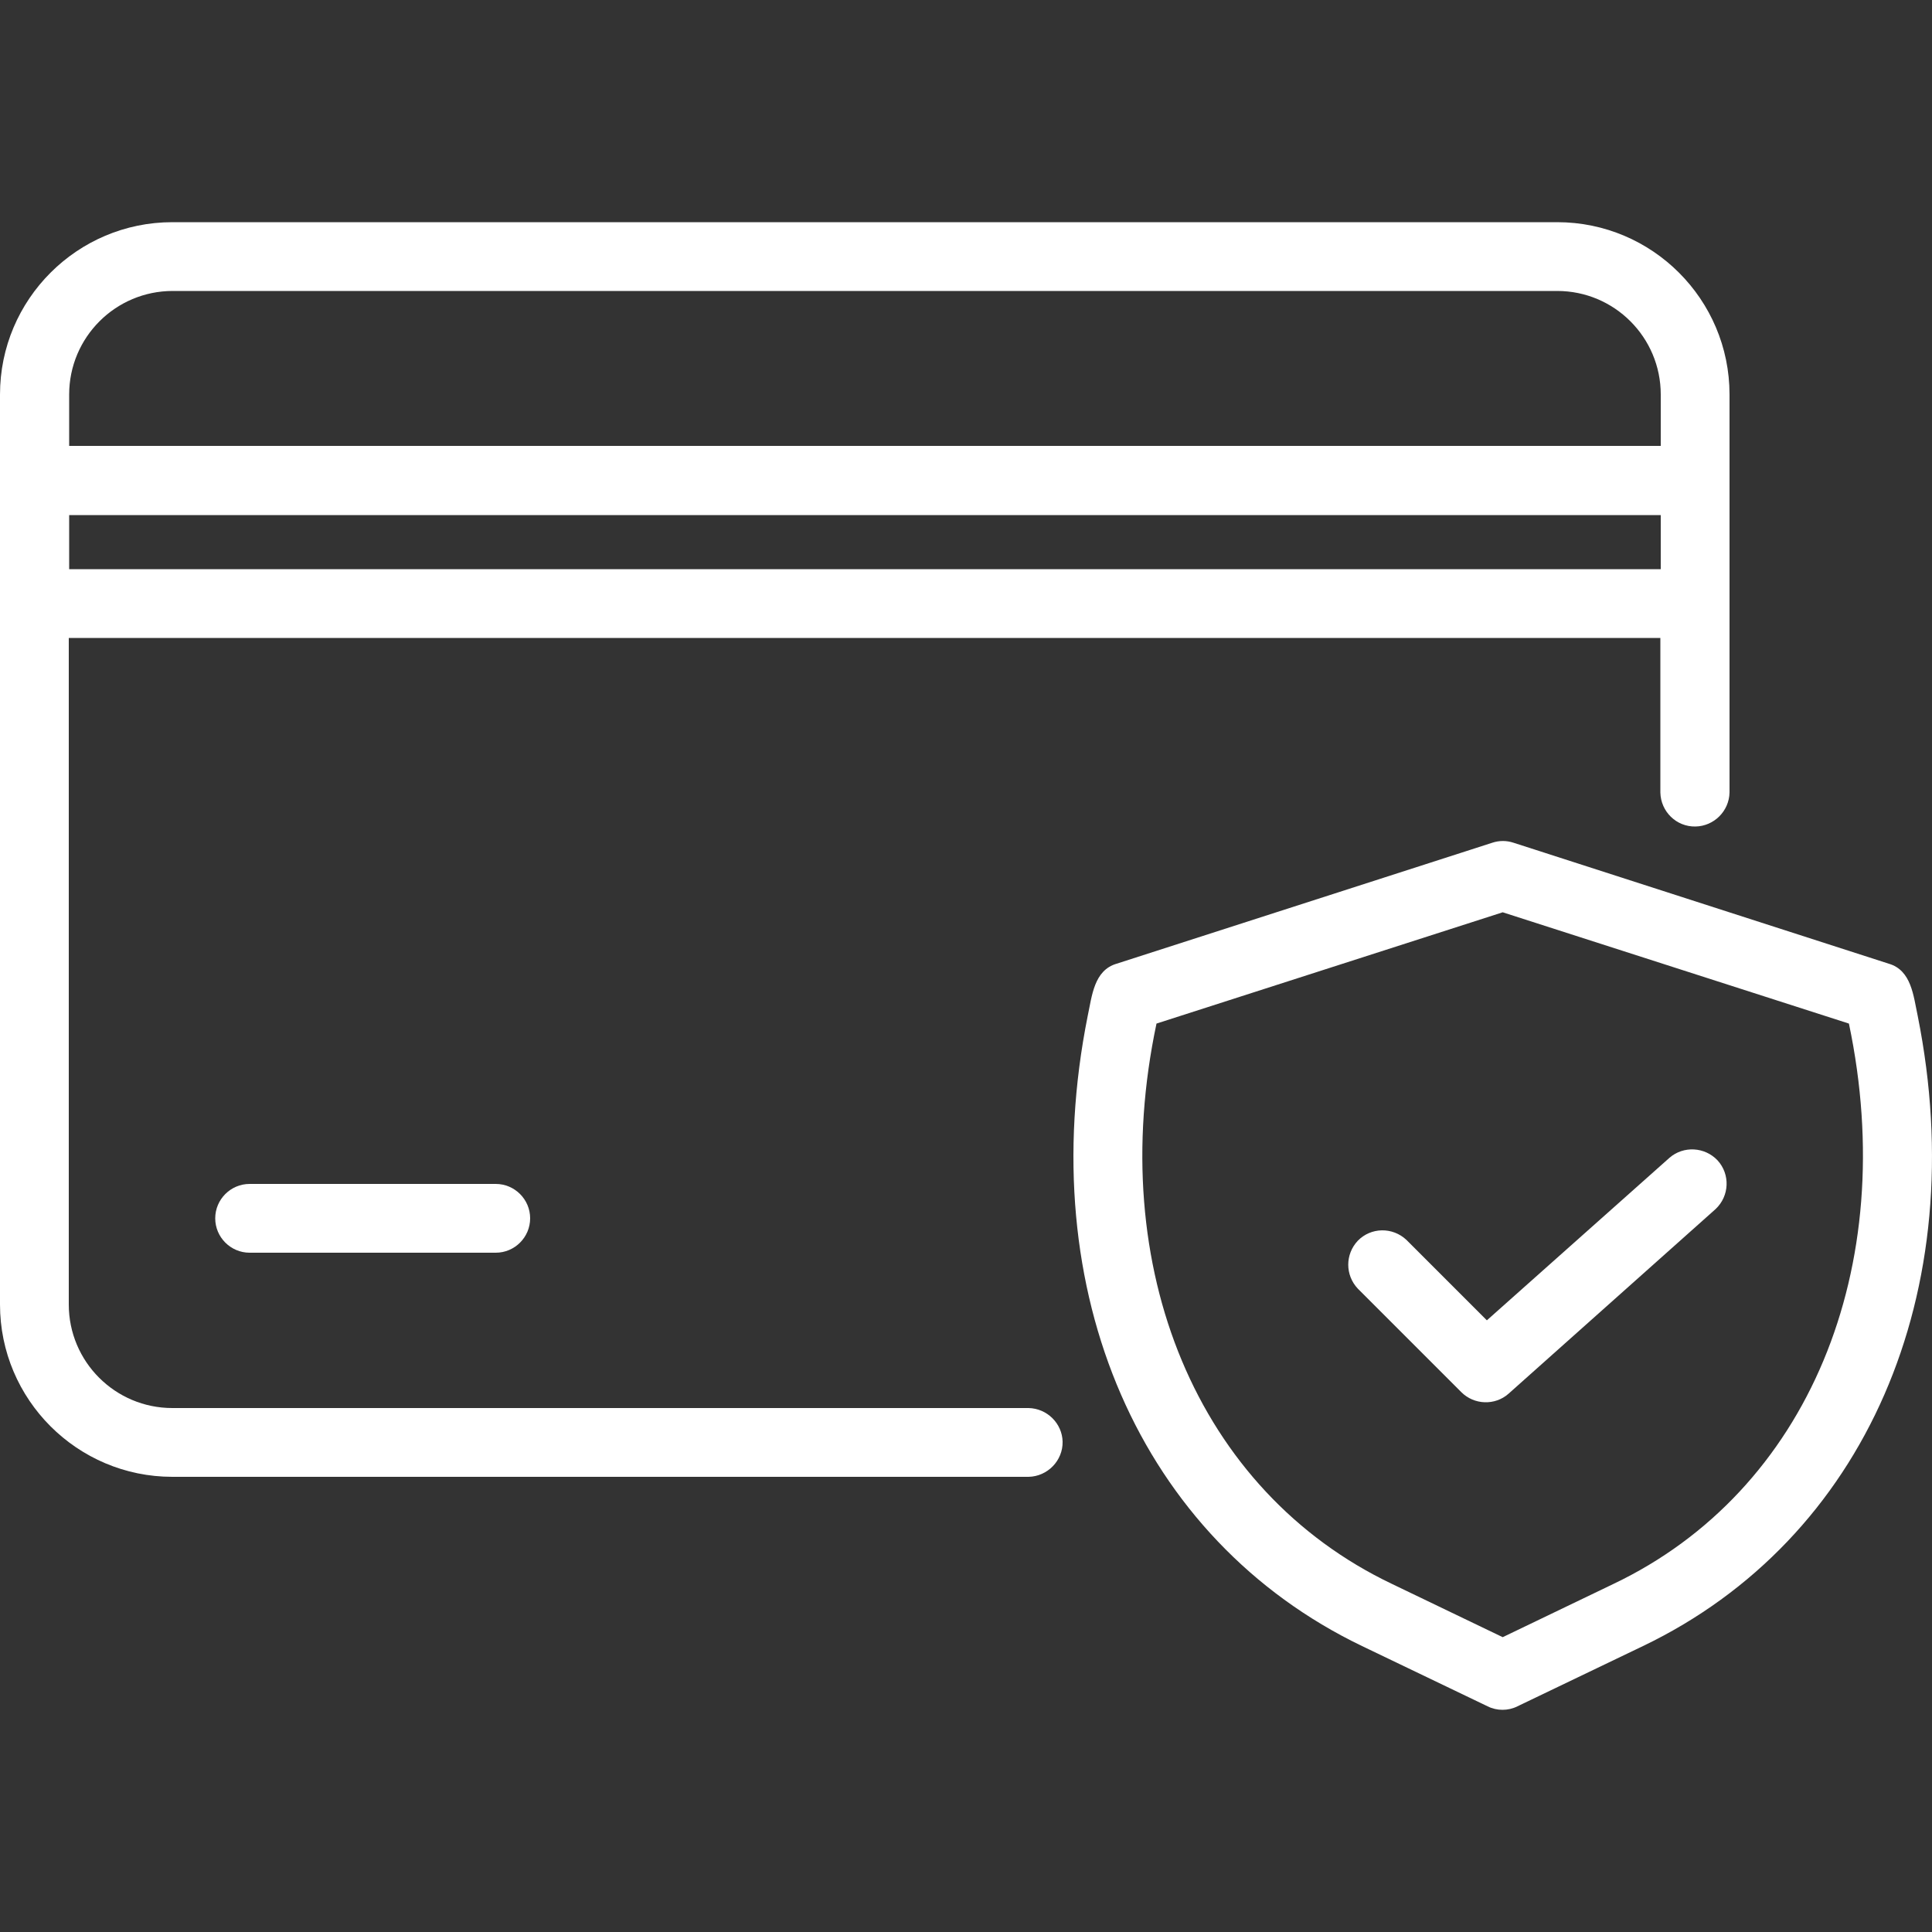 <svg width="60" height="60" viewBox="0 0 60 60" fill="none" xmlns="http://www.w3.org/2000/svg">
<rect x="0" y="0" width="60" height="60" fill="#333333" stroke="none"/>
<path d="M31.944 43.728H5.352C3.576 43.728 2.136 42.288 2.136 40.512V19.812H51.564V24.612C51.576 25.2 52.056 25.68 52.656 25.668C53.232 25.656 53.7 25.188 53.712 24.612V12.252C53.712 9.3 51.312 6.9 48.36 6.9H5.352C2.4 6.9 0 9.3 0 12.252V40.512C0 43.464 2.4 45.864 5.352 45.864H31.944C32.532 45.852 33.012 45.36 33 44.772C32.988 44.208 32.52 43.74 31.944 43.728ZM2.148 12.252C2.148 10.476 3.588 9.036 5.364 9.036H48.36C50.136 9.036 51.576 10.476 51.576 12.252V13.848H2.148V12.252ZM2.148 15.996H51.576V17.676H2.148V15.996Z" fill="white"/>
<path d="M7.752 36.768C7.164 36.768 6.684 37.248 6.684 37.836C6.684 38.424 7.164 38.904 7.752 38.904H15.396C15.984 38.904 16.464 38.424 16.464 37.836C16.464 37.248 15.984 36.768 15.396 36.768H7.752ZM59.556 31.548C59.424 30.936 59.364 30.132 58.656 29.928L47.004 26.172C46.788 26.1 46.56 26.1 46.344 26.172L34.68 29.928C33.972 30.132 33.912 30.936 33.78 31.548C32.064 40.128 35.412 47.808 42.3 51.12L46.2 52.992C46.488 53.136 46.836 53.136 47.124 52.992L51.024 51.12C57.924 47.808 61.272 40.128 59.556 31.548ZM50.112 49.188L46.668 50.844L43.224 49.188C37.188 46.308 34.308 39.384 35.916 31.788L46.668 28.332L57.42 31.788C59.016 39.384 56.148 46.308 50.112 49.188Z" fill="white"/>
<path d="M51.852 35.952L46.176 41.004L43.68 38.508C43.248 38.1 42.576 38.112 42.168 38.532C41.772 38.952 41.772 39.6 42.168 40.02L45.384 43.236C45.78 43.632 46.428 43.656 46.848 43.284L53.28 37.548C53.712 37.14 53.736 36.468 53.34 36.036C52.944 35.616 52.284 35.58 51.852 35.952Z" fill="white"/>
</svg>
